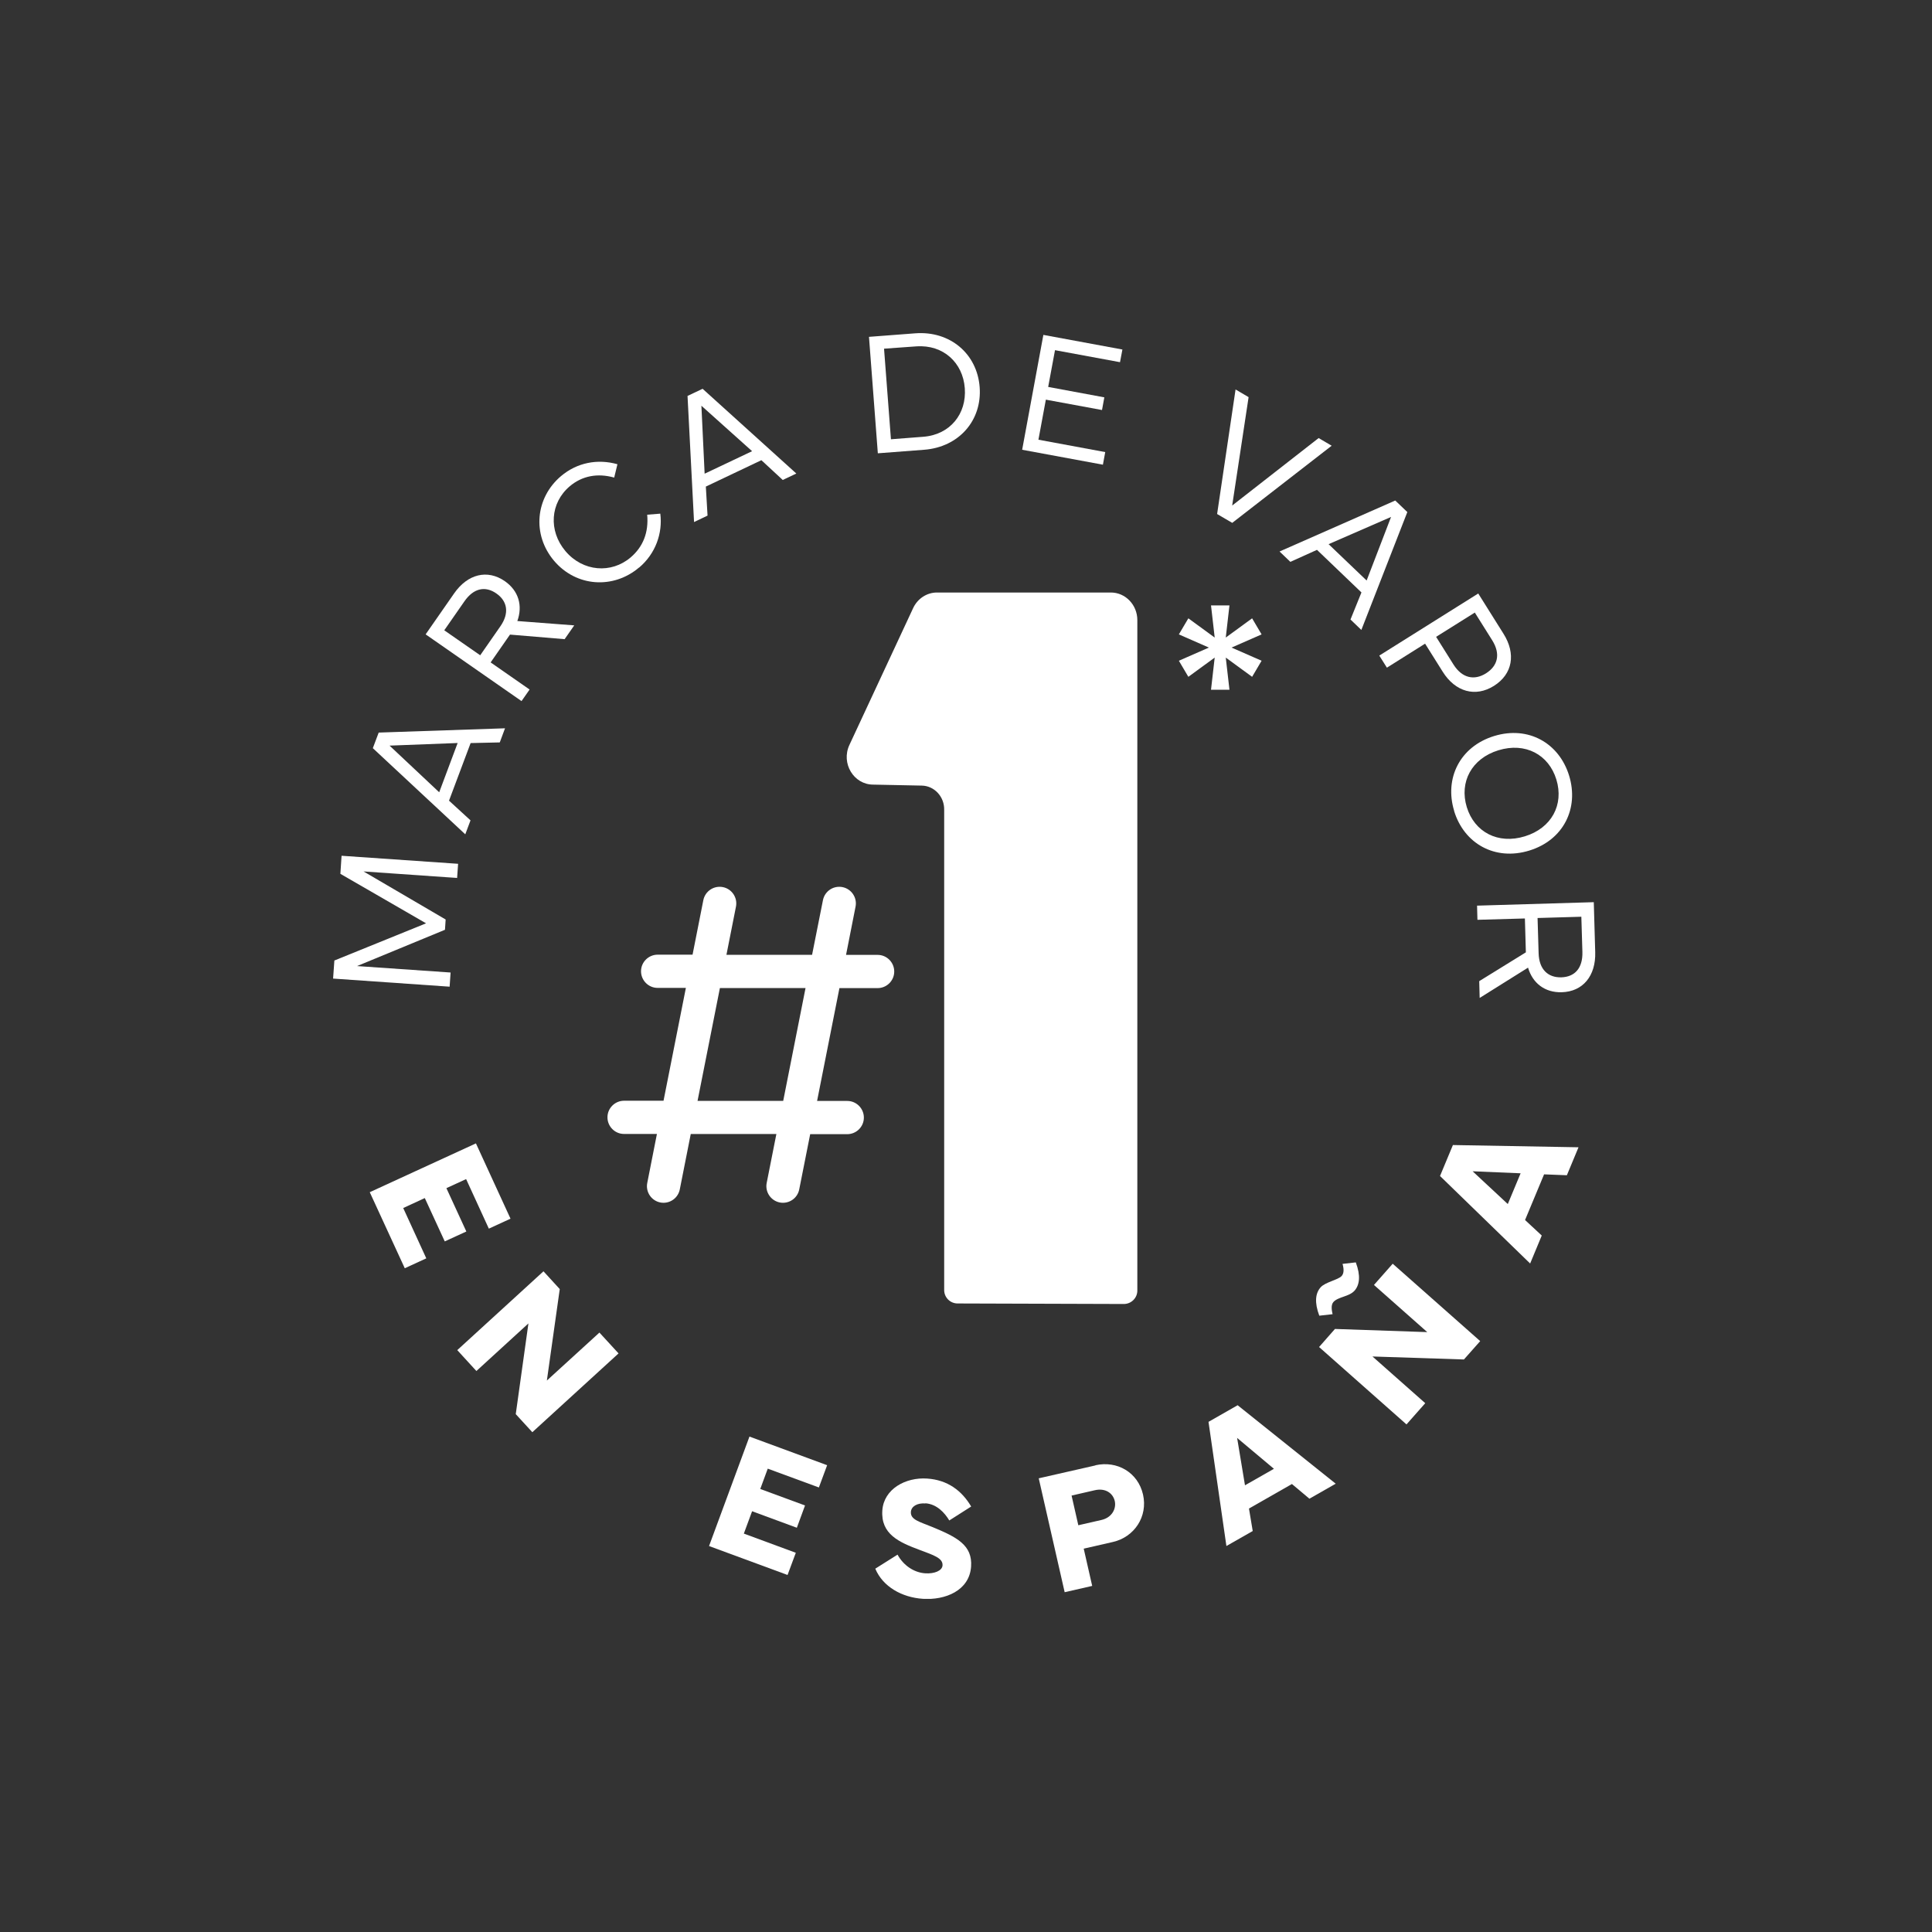<svg width="88" height="88" viewBox="0 0 88 88" fill="none" xmlns="http://www.w3.org/2000/svg">
<rect x="0" y="0" width="88" height="88" fill="#333333" stroke="none"/>
<g clip-path="url(#clip0_6101_955)">
<path d="M20.524 44.297L16.262 44.003L20.268 42.35L20.299 41.882L16.559 39.693L20.821 39.99L20.866 39.345L15.558 38.979L15.504 39.802L19.407 42.056L15.23 43.75L15.172 44.573L20.48 44.942L20.524 44.297Z" fill="white"/>
<path d="M21.432 37.367L20.452 36.469L21.436 33.846L22.764 33.816L23.003 33.173L17.249 33.368L16.982 34.078L21.193 38.002L21.432 37.364V37.367ZM17.747 33.962L20.845 33.843L20.005 36.087L17.744 33.962H17.747Z" fill="white"/>
<path d="M24.124 31.408L22.348 30.172L23.229 28.905L25.718 29.113L26.156 28.485L23.564 28.287C23.816 27.586 23.622 26.91 22.997 26.473C22.201 25.92 21.299 26.145 20.684 27.03L19.387 28.894L23.755 31.934L24.124 31.405V31.408ZM20.237 28.707L21.152 27.392C21.576 26.78 22.109 26.681 22.611 27.033C23.106 27.378 23.215 27.921 22.788 28.532L21.873 29.847L20.237 28.71V28.707Z" fill="white"/>
<path d="M29.113 25.851C29.858 25.22 30.189 24.291 30.076 23.396L29.479 23.444C29.55 24.25 29.294 24.905 28.724 25.39C27.843 26.138 26.555 26.043 25.759 25.107C24.967 24.171 25.066 22.901 25.947 22.153C26.514 21.671 27.218 21.541 27.976 21.753L28.123 21.145C27.214 20.889 26.282 21.07 25.551 21.688C24.387 22.675 24.226 24.349 25.237 25.544C26.248 26.736 27.938 26.842 29.106 25.851H29.113Z" fill="white"/>
<path d="M32.228 23.491L32.15 22.163L34.68 20.961L35.653 21.862L36.272 21.569L32.003 17.709L31.316 18.034L31.613 23.778L32.228 23.485V23.491ZM34.257 20.551L32.095 21.576L31.948 18.481L34.257 20.551Z" fill="white"/>
<path d="M42.094 20.486C43.672 20.366 44.738 19.154 44.622 17.631C44.505 16.108 43.269 15.063 41.691 15.182L39.581 15.343L39.984 20.647L42.094 20.486ZM41.736 15.777C42.969 15.688 43.86 16.524 43.945 17.682C44.034 18.843 43.283 19.803 42.047 19.895L40.581 20.008L40.267 15.882L41.732 15.777H41.736Z" fill="white"/>
<path d="M50.342 20.592L47.299 20.028L47.637 18.204L50.195 18.676L50.301 18.099L47.743 17.624L48.054 15.95L51.015 16.497L51.124 15.92L47.524 15.254L46.558 20.486L50.236 21.166L50.342 20.592Z" fill="white"/>
<path d="M60.656 20.302L60.062 19.953L56.124 23.027L56.872 18.089L56.278 17.74L55.438 23.413L56.127 23.816L60.656 20.302Z" fill="white"/>
<path d="M58.774 25.592L59.987 25.045L62.012 26.985L61.513 28.218L62.008 28.693L64.102 23.324L63.552 22.798L58.282 25.12L58.774 25.592ZM63.361 23.546L62.248 26.442L60.516 24.786L63.361 23.546Z" fill="white"/>
<path d="M63.173 30.411L64.911 29.318L65.717 30.602C66.291 31.514 67.203 31.77 68.046 31.241C68.9 30.704 69.057 29.779 68.483 28.867L67.332 27.033L62.825 29.861L63.169 30.407L63.173 30.411ZM67.175 27.901L67.968 29.164C68.361 29.793 68.221 30.332 67.684 30.67C67.155 31.002 66.602 30.896 66.206 30.271L65.413 29.007L67.172 27.904L67.175 27.901Z" fill="white"/>
<path d="M66.233 36.94C66.687 38.426 68.094 39.221 69.655 38.743C71.216 38.265 71.926 36.817 71.472 35.332C71.017 33.846 69.614 33.047 68.057 33.525C66.496 34.003 65.782 35.455 66.236 36.937L66.233 36.94ZM70.891 35.509C71.24 36.65 70.676 37.719 69.453 38.094C68.231 38.47 67.158 37.9 66.81 36.763C66.462 35.622 67.029 34.55 68.251 34.174C69.474 33.798 70.543 34.368 70.891 35.509Z" fill="white"/>
<path d="M72.595 41.093L67.278 41.251L67.295 41.896L69.457 41.835L69.501 43.378L67.377 44.69L67.397 45.455L69.6 44.075C69.812 44.789 70.369 45.216 71.134 45.195C72.103 45.168 72.691 44.447 72.66 43.371L72.595 41.1V41.093ZM71.117 44.516C70.512 44.533 70.102 44.16 70.082 43.416L70.034 41.814L72.028 41.756L72.076 43.358C72.097 44.102 71.728 44.495 71.12 44.516H71.117Z" fill="white"/>
<path d="M20.258 56.544L21.241 56.093L20.333 54.119L21.231 53.706L22.266 55.963L23.253 55.509L21.678 52.08L16.842 54.303L18.437 57.767L19.417 57.316L18.366 55.024L19.349 54.57L20.258 56.544Z" fill="white"/>
<path d="M24.909 62.882L25.496 58.716L24.755 57.906L20.828 61.496L21.699 62.448L24.069 60.28L23.492 64.412L24.247 65.235L28.174 61.646L27.303 60.697L24.909 62.882Z" fill="white"/>
<path d="M32.296 70.42L35.872 71.738L36.248 70.727L33.881 69.853L34.257 68.835L36.295 69.587L36.668 68.572L34.629 67.821L34.97 66.895L37.299 67.752L37.675 66.738L34.137 65.434L32.296 70.42Z" fill="white"/>
<path d="M42.149 68.473C42.665 68.507 43.027 68.9 43.239 69.255L44.236 68.62C43.812 67.902 43.167 67.407 42.224 67.346C41.251 67.281 40.257 67.82 40.189 68.797C40.114 69.883 40.957 70.249 41.889 70.597C42.514 70.833 42.955 70.966 42.931 71.304C42.914 71.546 42.559 71.69 42.142 71.662C41.627 71.628 41.148 71.3 40.882 70.812L39.868 71.451C40.213 72.274 41.08 72.759 42.033 72.824C43.044 72.892 44.157 72.458 44.232 71.352C44.297 70.382 43.6 70.016 42.429 69.538C41.869 69.309 41.466 69.217 41.49 68.865C41.507 68.613 41.777 68.452 42.149 68.48V68.473Z" fill="white"/>
<path d="M49.895 66.748L47.313 67.335L48.494 72.523L49.748 72.236L49.362 70.539L50.69 70.235C51.667 70.013 52.292 69.077 52.063 68.073C51.831 67.059 50.875 66.519 49.895 66.741V66.748ZM50.175 69.231L49.116 69.473L48.809 68.121L49.867 67.878C50.345 67.769 50.69 68.005 50.776 68.37C50.854 68.719 50.649 69.121 50.175 69.231Z" fill="white"/>
<path d="M55.045 64.757L55.861 70.419L57.06 69.736L56.889 68.712L58.846 67.595L59.642 68.264L60.84 67.581L56.373 64.006L55.045 64.764V64.757ZM56.708 67.657L56.349 65.495L58.026 66.902L56.708 67.653V67.657Z" fill="white"/>
<path d="M61.691 58.797C61.933 58.524 61.981 58.104 61.755 57.5L61.151 57.568C61.223 57.824 61.212 58.005 61.11 58.121C60.953 58.295 60.365 58.398 60.154 58.634C59.911 58.907 59.867 59.327 60.092 59.928L60.697 59.86C60.659 59.685 60.615 59.443 60.734 59.306C60.95 59.064 61.448 59.064 61.691 58.794V58.797Z" fill="white"/>
<path d="M62.582 58.528L65.01 60.676L60.806 60.532L60.082 61.355L64.064 64.88L64.918 63.913L62.514 61.786L66.68 61.922L67.421 61.086L63.436 57.561L62.582 58.528Z" fill="white"/>
<path d="M65.591 53.565L69.696 57.551L70.225 56.277L69.464 55.57L70.331 53.49L71.369 53.531L71.899 52.257L66.178 52.155L65.591 53.565ZM69.262 53.442L68.678 54.843L67.076 53.35L69.262 53.442Z" fill="white"/>
<path d="M39.775 35.738L41.985 35.783C42.562 35.793 43.023 36.295 43.006 36.896V58.76C43.006 59.098 43.279 59.371 43.617 59.371L51.189 59.395C51.527 59.395 51.804 59.122 51.804 58.784V28.245C51.804 27.552 51.264 26.988 50.598 26.988H42.678C42.217 26.988 41.794 27.265 41.592 27.699L38.689 33.932C38.3 34.768 38.884 35.738 39.775 35.738Z" fill="white"/>
<path d="M38.604 50.147H37.217L38.235 45.007H39.973C40.39 45.007 40.731 44.669 40.731 44.252C40.731 43.836 40.393 43.494 39.977 43.494H38.536L38.969 41.298C39.051 40.889 38.785 40.489 38.375 40.407C37.962 40.325 37.566 40.591 37.484 41.001L36.989 43.491H33.088L33.522 41.298C33.604 40.889 33.338 40.489 32.928 40.407C32.518 40.325 32.118 40.591 32.036 41.001L31.545 43.484H29.957C29.54 43.484 29.198 43.822 29.198 44.239C29.198 44.656 29.537 44.997 29.953 44.997H31.241L30.223 50.137H28.427C28.01 50.137 27.669 50.475 27.669 50.892C27.669 51.308 28.007 51.65 28.423 51.65H29.922L29.482 53.88C29.4 54.29 29.666 54.689 30.076 54.771C30.127 54.782 30.175 54.785 30.223 54.785C30.578 54.785 30.892 54.536 30.964 54.174L31.463 51.653H35.363L34.922 53.88C34.84 54.29 35.107 54.689 35.517 54.771C35.568 54.782 35.616 54.785 35.663 54.785C36.019 54.785 36.333 54.536 36.404 54.174L36.903 51.66H38.59C39.007 51.66 39.348 51.322 39.348 50.905C39.348 50.489 39.01 50.147 38.594 50.147H38.604ZM31.773 50.14L32.791 45.004H36.691L35.674 50.144H31.773V50.14Z" fill="white"/>
</g>
<path d="M55.16 31.416L55.328 29.952L54.128 30.828L53.696 30.096L55.064 29.496L53.696 28.896L54.128 28.164L55.328 29.04L55.16 27.576H56L55.832 29.04L57.032 28.164L57.464 28.896L56.096 29.496L57.464 30.096L57.032 30.828L55.832 29.952L56 31.416H55.16Z" fill="white"/>
<defs>
<clipPath id="clip0_6101_955">
<rect width="57.491" height="57.655" fill="white" transform="translate(15.172 15.172)"/>
</clipPath>
</defs>
</svg>
